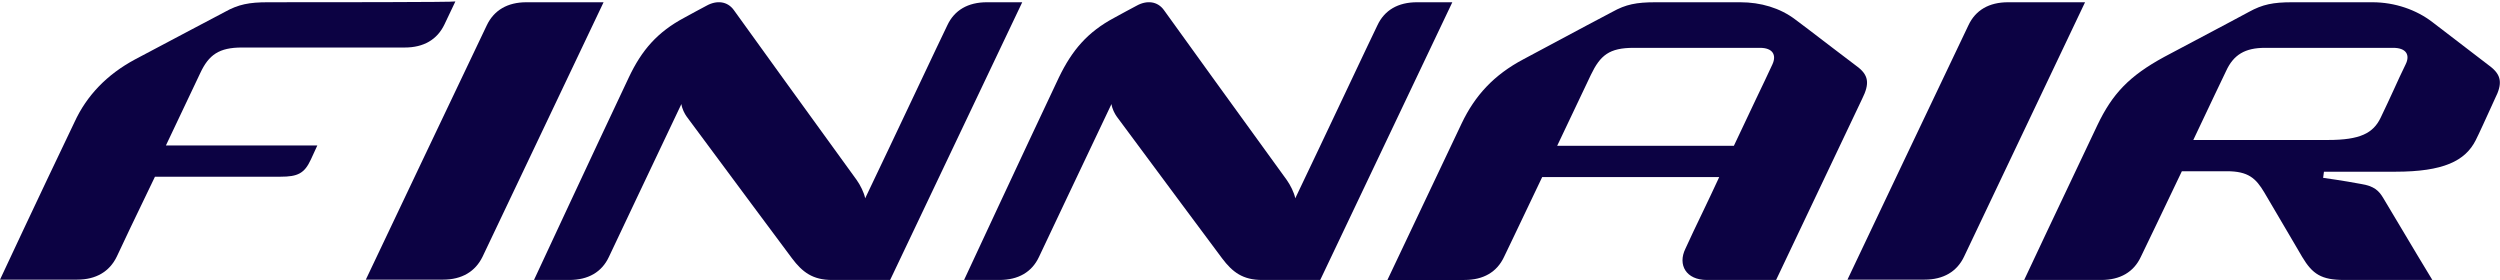<svg version="1.2" xmlns="http://www.w3.org/2000/svg" viewBox="0 0 1552 174" width="1552" height="174"><style>.a{fill:#0c0243}</style><path class="a" d="m227.1 173.6c0 0 37.2 0 47.9 0 11.7 0 20.1-5 24.6-14.3 5.1-10.8 75.1-157.9 75.1-157.9 0 0-37.2 0-47.9 0-11.7 0-20.1 4.9-24.6 14.3-5.3 10.9-75.1 157.9-75.1 157.9z"/><path class="a" d="m1146.9 173.6c0 0 37.2 0 47.8 0 11.8 0 20.2-5 24.6-14.3 5.1-10.8 75.1-157.9 75.1-157.9 0 0-37.2 0-47.8 0-11.8 0-20.2 4.9-24.6 14.3-5.3 10.9-75.1 157.9-75.1 157.9z"/><path class="a" d="m166.4 1.4c-11.7 0-18.4 1.3-26.8 6-2.9 1.6-33.5 17.6-55.8 29.5-17.5 9.4-30 22.5-37.5 38.8-22.4 46.7-46.3 97.9-46.3 97.9 0 0 37.2 0 47.9 0 11.7 0 20.1-5 24.6-14.3 1.9-4.1 12.6-26.8 23.7-49.6 29.9 0 71.3 0 78 0 10.6 0 14.8-2 18.8-10.7l4-8.7c0 0-54.5 0-94 0 8.5-17.9 21.3-44.9 21.3-44.9 5.3-11.4 11.7-15.9 25.9-15.9h53.2c0 0 37.2 0 47.9 0 11.7 0 20.1-4.9 24.6-14.3l6.8-14.3c0 0.5-81.7 0.5-116.3 0.5z"/><path class="a" d="m901.6 1.4c0 0-11.3 0-21.9 0-11.8 0-20.2 4.9-24.6 14.3-3.1 6.2-34.6 73.2-51 107.4-0.7-3.6-3.1-8.3-5.3-11.4-29.7-40.9-64.5-89.1-76.2-105.4-4-5.6-10.7-6.3-17.1-2.7-5.5 2.9-8 4.3-13.7 7.4-16.7 8.9-26.2 20.1-34.4 37-22.1 46.7-58.9 125.8-58.9 125.8 0 0 11.3 0 21.9 0 11.8 0 20.2-4.9 24.6-14.3 2.4-4.9 29.3-62.1 45-94.9 0.4 2.9 2 6 3.3 7.8 24.4 32.8 61.6 83.1 65.4 88 6.4 8.5 12.8 13.4 24.8 13.4 5.1 0 23.9 0 36.1 0z"/><path class="a" d="m634.6 1.4c0 0-11.3 0-21.9 0-11.8 0-20.2 4.9-24.6 14.3-3.1 6.2-34.6 73.2-51 107.4-0.7-3.6-3.1-8.3-5.3-11.4-29.7-40.9-64.5-89.1-76.2-105.4-4-5.6-10.7-6.3-17.1-2.7-5.5 2.9-8 4.3-13.7 7.4-16.7 8.9-26.4 20.1-34.4 37-22.1 46.7-58.9 125.8-58.9 125.8 0 0 11.3 0 21.9 0 11.8 0 20.2-4.9 24.6-14.3 2.4-4.9 29.3-62.1 45-94.9 0.4 2.9 2 6 3.3 7.8 24.4 32.8 61.6 83.1 65.4 88 6.4 8.5 12.8 13.4 24.8 13.4 5.1 0 23.9 0 36.1 0z"/><path fill-rule="evenodd" class="a" d="m1137 29.2c7.6 5.8 14.4 10.9 15.4 11.7 7.8 5.6 8.4 10.9 3.6 20.5-2.7 5.6-53.4 112.4-53.4 112.4h-43c-12.9 0-18.2-9.4-13.3-19.4 3-6.6 6.8-14.6 11-23.3 3.2-6.7 6.6-13.8 10-21.2h-109.9c-6.8 14.2-13.2 27.7-17.7 37.1-3.1 6.5-5.3 11-6 12.5-4.4 9.4-12.8 14.3-24.6 14.3h-47.8c0 0 23.9-50.5 46.1-97.2 8.2-17.2 19.9-30.1 38.5-39.9 12.7-6.8 28-15 39.3-21 8.3-4.4 14.4-7.6 15.7-8.3 8.4-4.7 15-6 26.8-6h52.7c12.6 0 24.6 3.5 34.1 10.7 1.3 0.9 12.6 9.5 22.5 17.1zm-149.4 17.3c0 0-8.5 17.9-20.9 44h109.7c4.8-10.2 9.6-20.4 14.1-29.8 3.6-7.4 6.9-14.5 9.8-20.7 2.7-5.8 0.3-10.3-7.7-10.3h-78.4c-15.1 0-20.7 4.5-26.6 16.8z"/><path fill-rule="evenodd" class="a" d="m1510 13.7c2 1.5 33.1 25.4 35.5 27.2 7.5 5.6 8.2 10.9 3.3 20.5-0.3 0.6-1.2 2.7-2.5 5.5-2.9 6.3-7.3 16.1-9.4 20.2-6.5 12.8-20 19.5-49.9 19.5h-44.3l-0.5 3.8c10.7 1.5 21.1 3.3 23.5 3.8 8.2 1.3 11.1 4.2 13.8 8.7 16.4 27.7 30.5 50.9 30.5 50.9h-54.7c-14.2 0-19.7-3.6-26.1-14.3-0.7-1.1-2.4-4.1-4.8-8.2-4.7-8-12-20.4-18.7-31.8-5.3-8.9-10-13.2-23.3-13.2h-27.9c-10.9 22.8-23.5 49.2-25.5 53.2-4.4 9.4-12.8 14.3-24.6 14.3h-47.8c0 0 23.2-49.4 45.4-96 9.3-19.5 19.7-30.6 41.6-42.5 13.5-7.2 28.9-15.3 39.6-21 6.9-3.7 11.8-6.3 12.9-6.9 8.5-4.7 15.1-6 26.9-6h49.8c14 0 27.3 4.7 37.2 12.3zm-23.9 41.9c2.4-5.3 4.7-10.3 7.3-15.6 2.9-5.8 0.5-10.3-7.7-10.3h-79.6c-12.4 0-19.5 4.3-24.1 14.3 0 0-12 25-20.4 42.9h83.7c19.8 0 28-4.2 32.6-13.8 3.2-6.7 5.8-12.2 8.2-17.5z"/></svg>